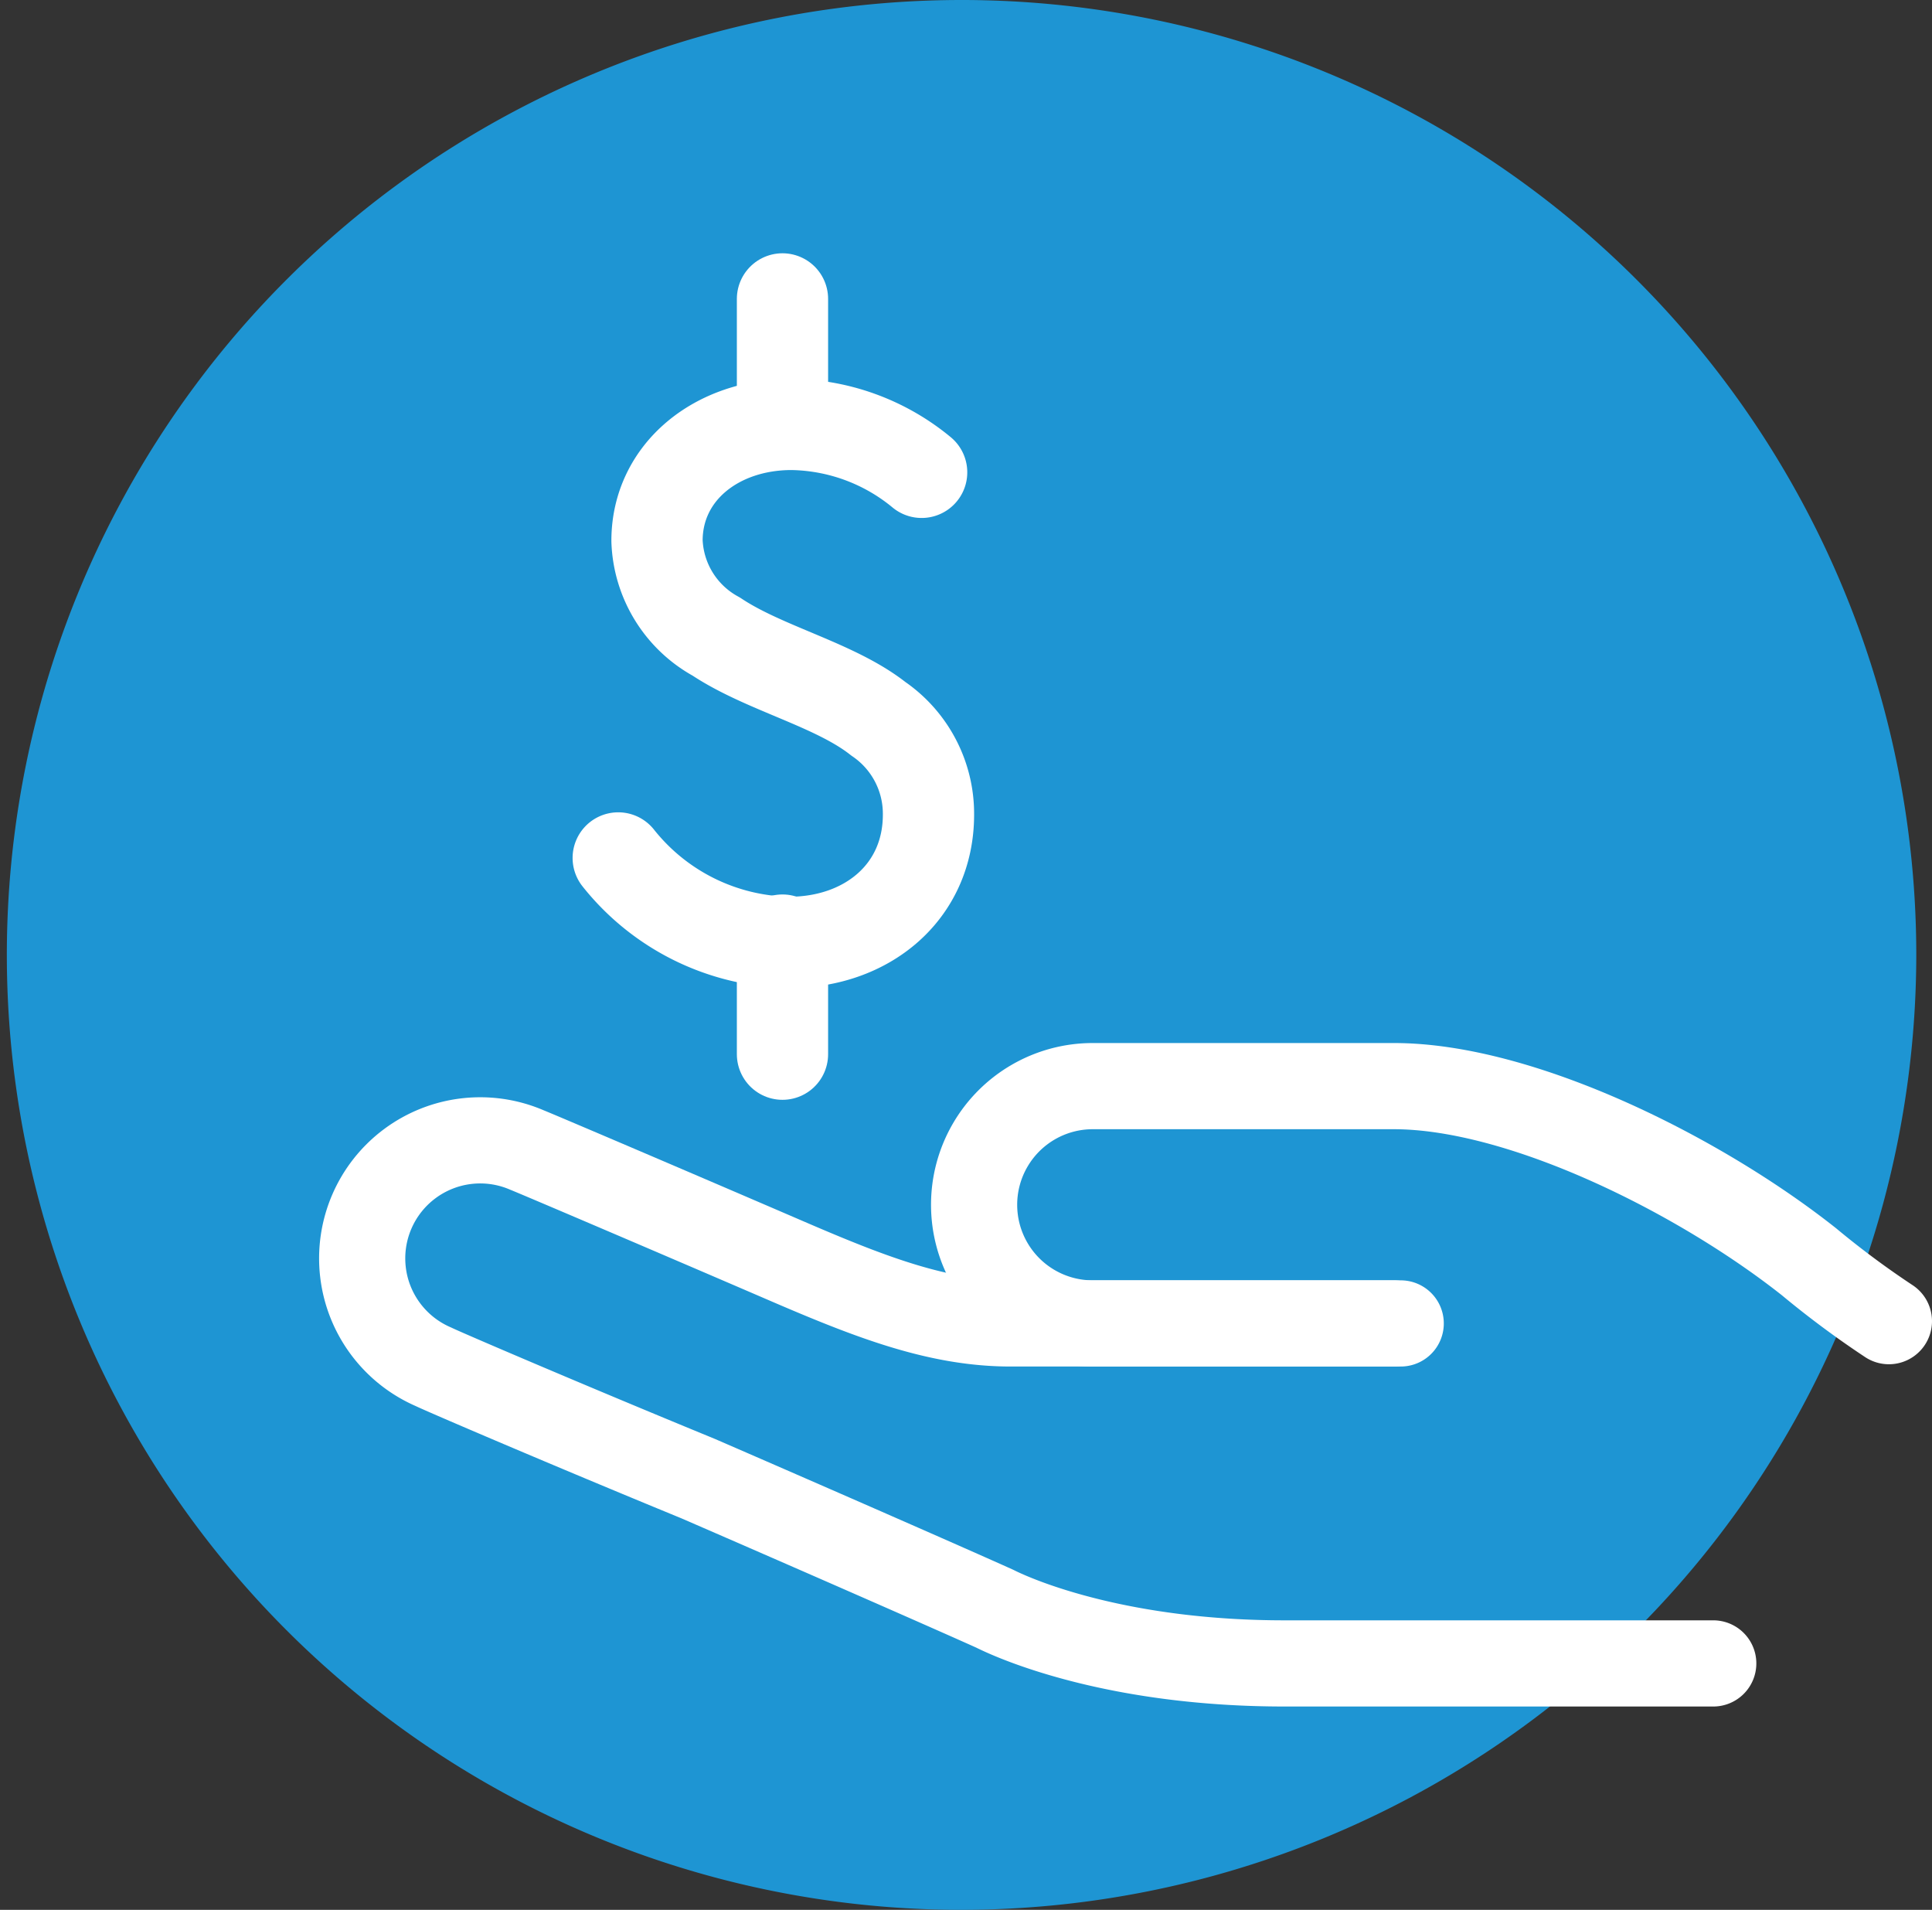<svg xmlns="http://www.w3.org/2000/svg" viewBox="2693 1321 84.689 83.7">
  <rect x="2693" y="1321" width="84.689" height="83.7" fill="#333333" stroke="none"/>
  <defs>
    <style>
      .cls-1 {
        fill: #1e95d3;
      }

      .cls-2, .cls-3 {
        fill: none;
        stroke: #fff;
        stroke-linecap: round;
        stroke-linejoin: round;
        stroke-miterlimit: 10;
      }

      .cls-2 {
        stroke-width: 4px;
      }

      .cls-3 {
        stroke-width: 3.777px;
      }
    </style>
  </defs>
  <g id="Groupe_2088" data-name="Groupe 2088" transform="translate(2693 1321)">
    <g id="Groupe_2082" data-name="Groupe 2082">
      <path id="Tracé_1803" data-name="Tracé 1803" class="cls-1" d="M42,83.7A41.85,41.85,0,1,1,84,41.9,41.888,41.888,0,0,1,42,83.7Z"/>
    </g>
    <g id="Groupe_2085" data-name="Groupe 2085">
      <g id="Groupe_2084" data-name="Groupe 2084">
        <g id="Groupe_2083" data-name="Groupe 2083">
          <path id="Tracé_1804" data-name="Tracé 1804" class="cls-2" d="M40.4,20.7a9.145,9.145,0,0,0-5.7-2.1c-3.3,0-5.9,2.1-5.9,5.1a4.978,4.978,0,0,0,2.6,4.2c2.1,1.4,5.2,2.1,7.1,3.6a5.039,5.039,0,0,1,2.2,4.2c0,3.4-2.7,5.6-6.1,5.6a9.78,9.78,0,0,1-7.5-3.7"/>
        </g>
      </g>
      <line id="Segment_222" data-name="Segment 222" class="cls-2" y2="5" transform="translate(34.3 13.1)"/>
      <line id="Segment_223" data-name="Segment 223" class="cls-2" y2="5" transform="translate(34.3 41.2)"/>
    </g>
    <g id="Groupe_2086" data-name="Groupe 2086">
      <path id="Tracé_1805" data-name="Tracé 1805" class="cls-3" d="M61.1,58H47.9a5.2,5.2,0,0,1,0-10.4H61.1c5.6,0,13.4,3.9,18.2,7.7a39.9,39.9,0,0,0,3.5,2.6"/>
    </g>
    <g id="Groupe_2087" data-name="Groupe 2087">
      <path id="Tracé_1806" data-name="Tracé 1806" class="cls-3" d="M75.1,72.9H56.3c-7.1,0-11.5-1.8-12.7-2.4-2-.9-7.7-3.4-13-5.7C25,62.5,19.4,60.1,19,59.9h0a5.173,5.173,0,0,1,4.1-9.5h0c.5.2,5.9,2.5,11.7,5,3.5,1.5,6.4,2.6,9.5,2.6H61.4"/>
    </g>
  </g>
</svg>
